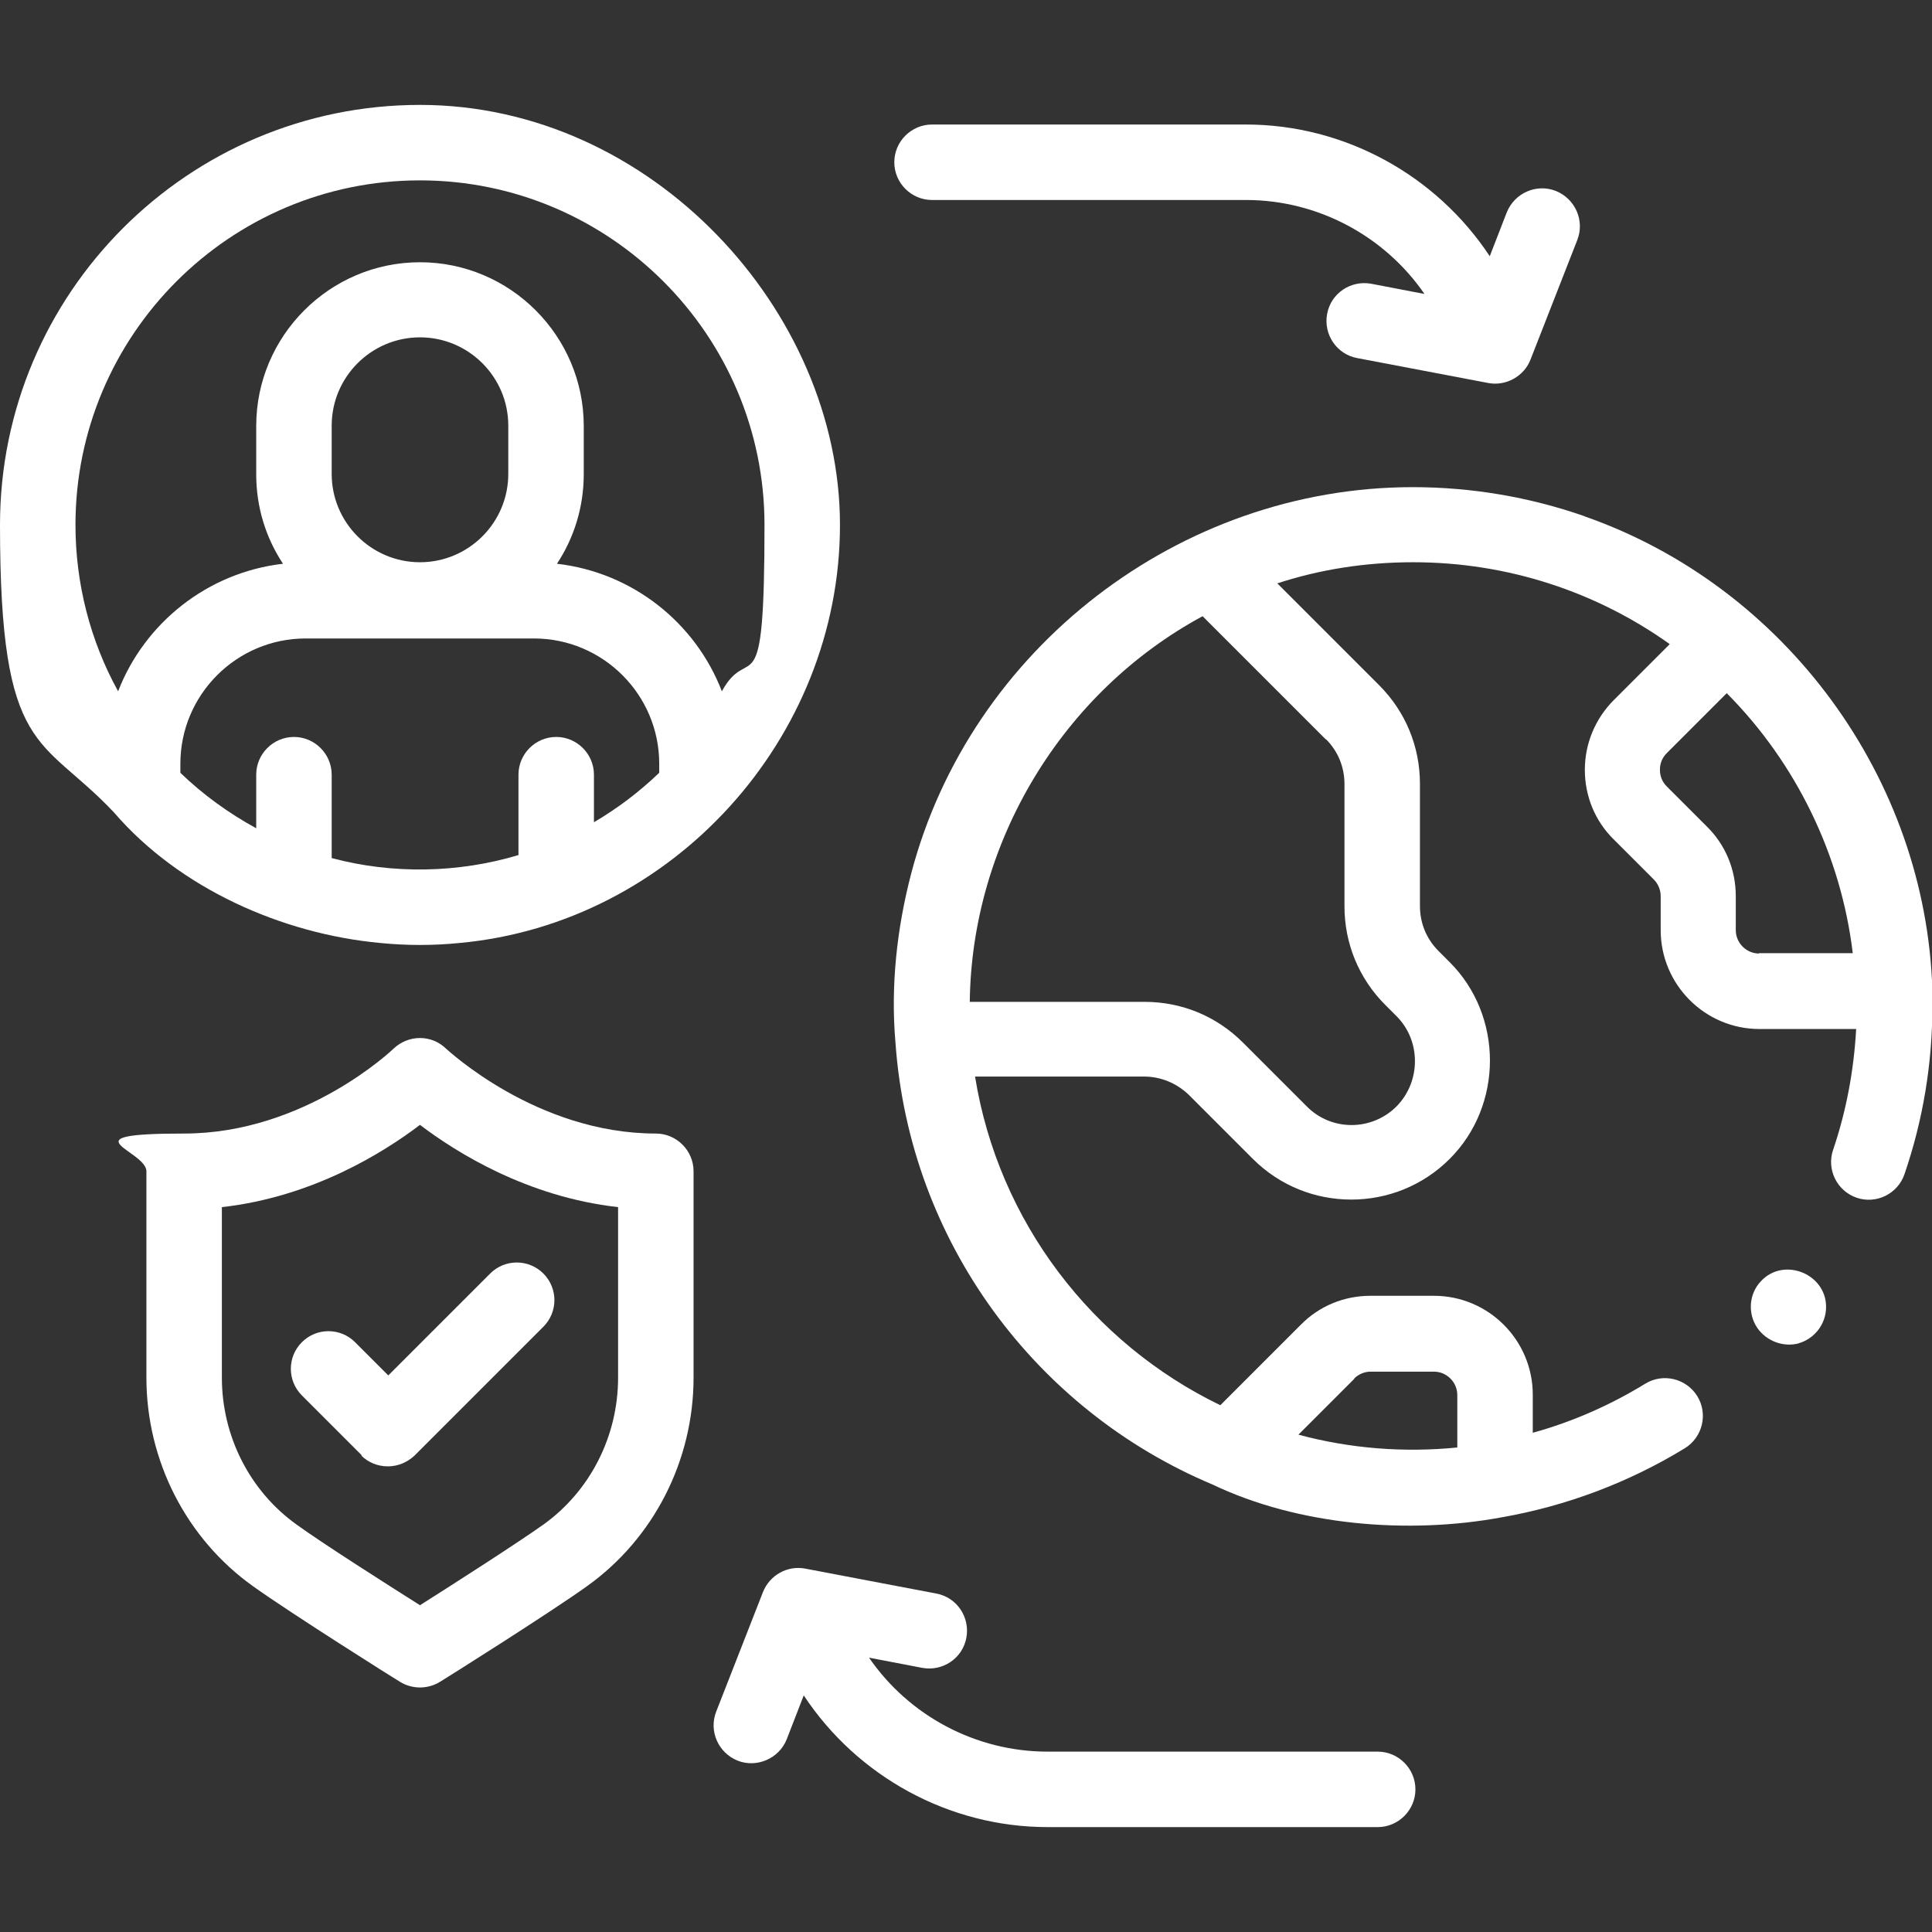 <?xml version="1.0" encoding="UTF-8"?>
<svg id="Capa_1" xmlns="http://www.w3.org/2000/svg" version="1.1" viewBox="0 0 512 512">
  <rect x="0" y="0" width="512" height="512" fill="#333333" stroke="none"/>
  <!-- Generator: Adobe Illustrator 29.5.0, SVG Export Plug-In . SVG Version: 2.1.0 Build 137)  -->
  <defs>
    <style>
      .st0 {
        fill: #fff;
      }
    </style>
  </defs>
  <path class="st0" d="M476.6,356c4-1.1,7-4.7,7.3-8.9.7-9.3-11.1-14.3-17.3-7.5-3.1,3.3-3.5,8.5-.9,12.3,2.4,3.5,6.9,5.2,11,4.1Z"/>
  <path class="st0" d="M100.8,249.9c7,.7,14,.7,21,0,56.4-5.2,100.8-54.2,100.8-110.8S172.7,27.8,111.3,27.8c-61.4,0-111.3,49.9-111.3,111.3s10.9,55.7,30.2,76.2c17.3,20.1,44.5,32.2,70.6,34.6h0ZM174.8,204.7c-5.3,5.1-11.1,9.5-17.4,13.2v-12.6c0-5.5-4.5-10-10-10s-10,4.5-10,10v21.3c-16,4.8-33.4,5.1-49.5.8v-22.1c0-5.5-4.5-10-10-10s-10,4.5-10,10v14.2c-7.3-4-14.1-8.9-20.1-14.7v-2.4c0-18.3,14.9-33.2,33.2-33.2h60.5c18.3,0,33.2,14.9,33.2,33.2v2.4ZM87.9,125.6v-12.8c0-12.9,10.5-23.4,23.4-23.4s23.4,10.5,23.4,23.4v12.8c0,12.9-10.5,23.4-23.4,23.4h0c-12.9,0-23.4-10.5-23.4-23.4ZM111.3,47.8c50.3,0,91.3,41,91.3,91.3s-3.9,30.6-11.3,44.1c-7-18.2-23.7-31.5-43.7-33.8,4.5-6.8,7.1-15,7.1-23.7v-12.8c0-23.9-19.5-43.4-43.4-43.4s-43.4,19.5-43.4,43.4v12.8c0,8.8,2.6,16.9,7.1,23.7-20,2.3-36.7,15.7-43.7,33.8-7.4-13.4-11.3-28.6-11.3-44.1,0-50.3,40.9-91.3,91.3-91.3Z"/>
  <path class="st0" d="M106,445.7c1.6,1,3.5,1.5,5.3,1.5s3.7-.5,5.3-1.5c1.2-.7,29-18.2,38.9-25.3,17.7-12.6,28.3-33.3,28.3-55.3v-54.7c0-5.5-4.5-10-10-10-31.7,0-55.3-22.3-55.6-22.5-3.9-3.8-10-3.7-13.9,0-.2.2-23.5,22.5-55.5,22.5s-10,4.5-10,10v54.7c0,22,10.6,42.7,28.3,55.3,9.9,7.1,37.7,24.6,38.9,25.3ZM58.8,365.1v-45.2c24.1-2.7,42.9-14.5,52.5-21.8,9.6,7.3,28.4,19.1,52.5,21.8v45.2c0,15.5-7.4,30.1-19.9,39-6.9,4.9-23.9,15.8-32.6,21.3-8.7-5.5-25.7-16.3-32.6-21.3-12.5-8.9-19.9-23.5-19.9-39h0Z"/>
  <path class="st0" d="M95.7,385.7c1.9,1.9,4.4,2.9,7.1,2.9s5.2-1.1,7.1-2.9l34.1-34.1c3.9-3.9,3.9-10.2,0-14.1-3.9-3.9-10.2-3.9-14.1,0l-27,27-8.8-8.8c-3.9-3.9-10.2-3.9-14.1,0-3.9,3.9-3.9,10.2,0,14.1l15.9,15.9Z"/>
  <path class="st0" d="M247,53h83.2c19,0,36.7,9.5,47.3,24.9l-14.1-2.7c-5.4-1-10.7,2.5-11.7,8-1,5.4,2.5,10.7,8,11.7l34.7,6.6c4.7.9,9.5-1.8,11.2-6.2l12.4-31.7c2-5.1-.5-10.9-5.7-13-5.1-2-10.9.5-13,5.7l-4.5,11.6c-14.2-21.5-38.5-34.9-64.6-34.9h-83.2c-5.5,0-10,4.5-10,10s4.5,10,10,10h0Z"/>
  <path class="st0" d="M256.1,434c1-5.4-2.5-10.7-8-11.7l-34.7-6.6c-4.7-.9-9.4,1.7-11.2,6.2l-12.4,31.7c-2,5.1.5,10.9,5.7,13,5.1,2,11-.6,13-5.7l4.5-11.6c14.2,21.5,38.5,34.9,64.6,34.9h87.5c5.5,0,10-4.5,10-10s-4.5-10-10-10h-87.5c-19,0-36.7-9.5-47.3-24.9l14.1,2.7c5.4,1,10.7-2.5,11.7-8h0Z"/>
  <path class="st0" d="M419.9,136.8c-14.6-5.1-30-7.7-45.5-7.7-61.7,0-117.2,42.7-132.9,102.3-3.8,14.5-5.5,29.8-4.2,44.8,3.7,52.9,37.3,97.6,84,117.2,22.8,10.9,51.9,13.3,76.7,8.7,17.1-3,33.6-9.2,48.5-18.3,4.7-2.9,6.2-9.1,3.3-13.8-2.9-4.7-9.1-6.2-13.8-3.3-9.3,5.7-19.3,10.1-29.8,13v-10.1c0-14.4-11.7-26.2-26.2-26.2h-16.8c-7,0-13.6,2.7-18.5,7.7l-21.3,21.3c-33.9-16.4-58.8-48.6-65-87.1h44.8c4.5,0,8.7,1.8,11.9,4.9l16.9,16.9c7.2,7.2,16.6,10.8,26.1,10.8s18.9-3.6,26.1-10.8c14.2-14.2,14.2-37.9,0-52.1l-3-3c-3.2-3.2-4.9-7.4-4.9-11.9v-32.4c0-9.8-3.8-19.1-10.8-26.1l-27-27c11.3-3.7,23.4-5.6,36-5.6,25.3,0,48.8,8,68,21.7l-14.8,14.8c-4.9,4.9-7.7,11.5-7.7,18.5s2.7,13.6,7.7,18.5l10.6,10.6c1.1,1.1,1.8,2.7,1.8,4.4v9c0,14.4,11.7,26.2,26.2,26.2h25.6c-.6,10.9-2.6,21.7-6.1,32-1.8,5.2,1,10.9,6.2,12.7,5.2,1.8,10.9-1,12.7-6.2,4.9-14.3,7.4-29.3,7.4-44.5s0-2.8,0-4.3c-1.7-56.2-39-106.9-92-125.5h0ZM358.9,365.3c1.1-1.1,2.7-1.8,4.3-1.8h16.8c3.4,0,6.2,2.8,6.2,6.2v13.9c-14.1,1.4-28.4.3-42.1-3.4l14.8-14.8ZM351.4,195.9c3.2,3.2,4.9,7.4,4.9,11.9v32.4c0,9.8,3.8,19.1,10.8,26.1l3,3c6.5,6.5,6.5,17.3,0,23.9-6.6,6.6-17.3,6.6-23.8,0l-16.9-16.9c-7-7-16.2-10.8-26.1-10.8h-46.3c.5-42.3,24.5-82.1,61.7-102.2l32.7,32.7ZM466.2,252.7c-3.4,0-6.2-2.8-6.2-6.2v-9c0-7-2.7-13.6-7.7-18.5l-10.6-10.6c-1.2-1.2-1.8-2.7-1.8-4.4s.6-3.2,1.8-4.4l15.9-15.9c18.4,18.5,30.3,43,33.4,68.9h-24.9Z"/>
</svg>